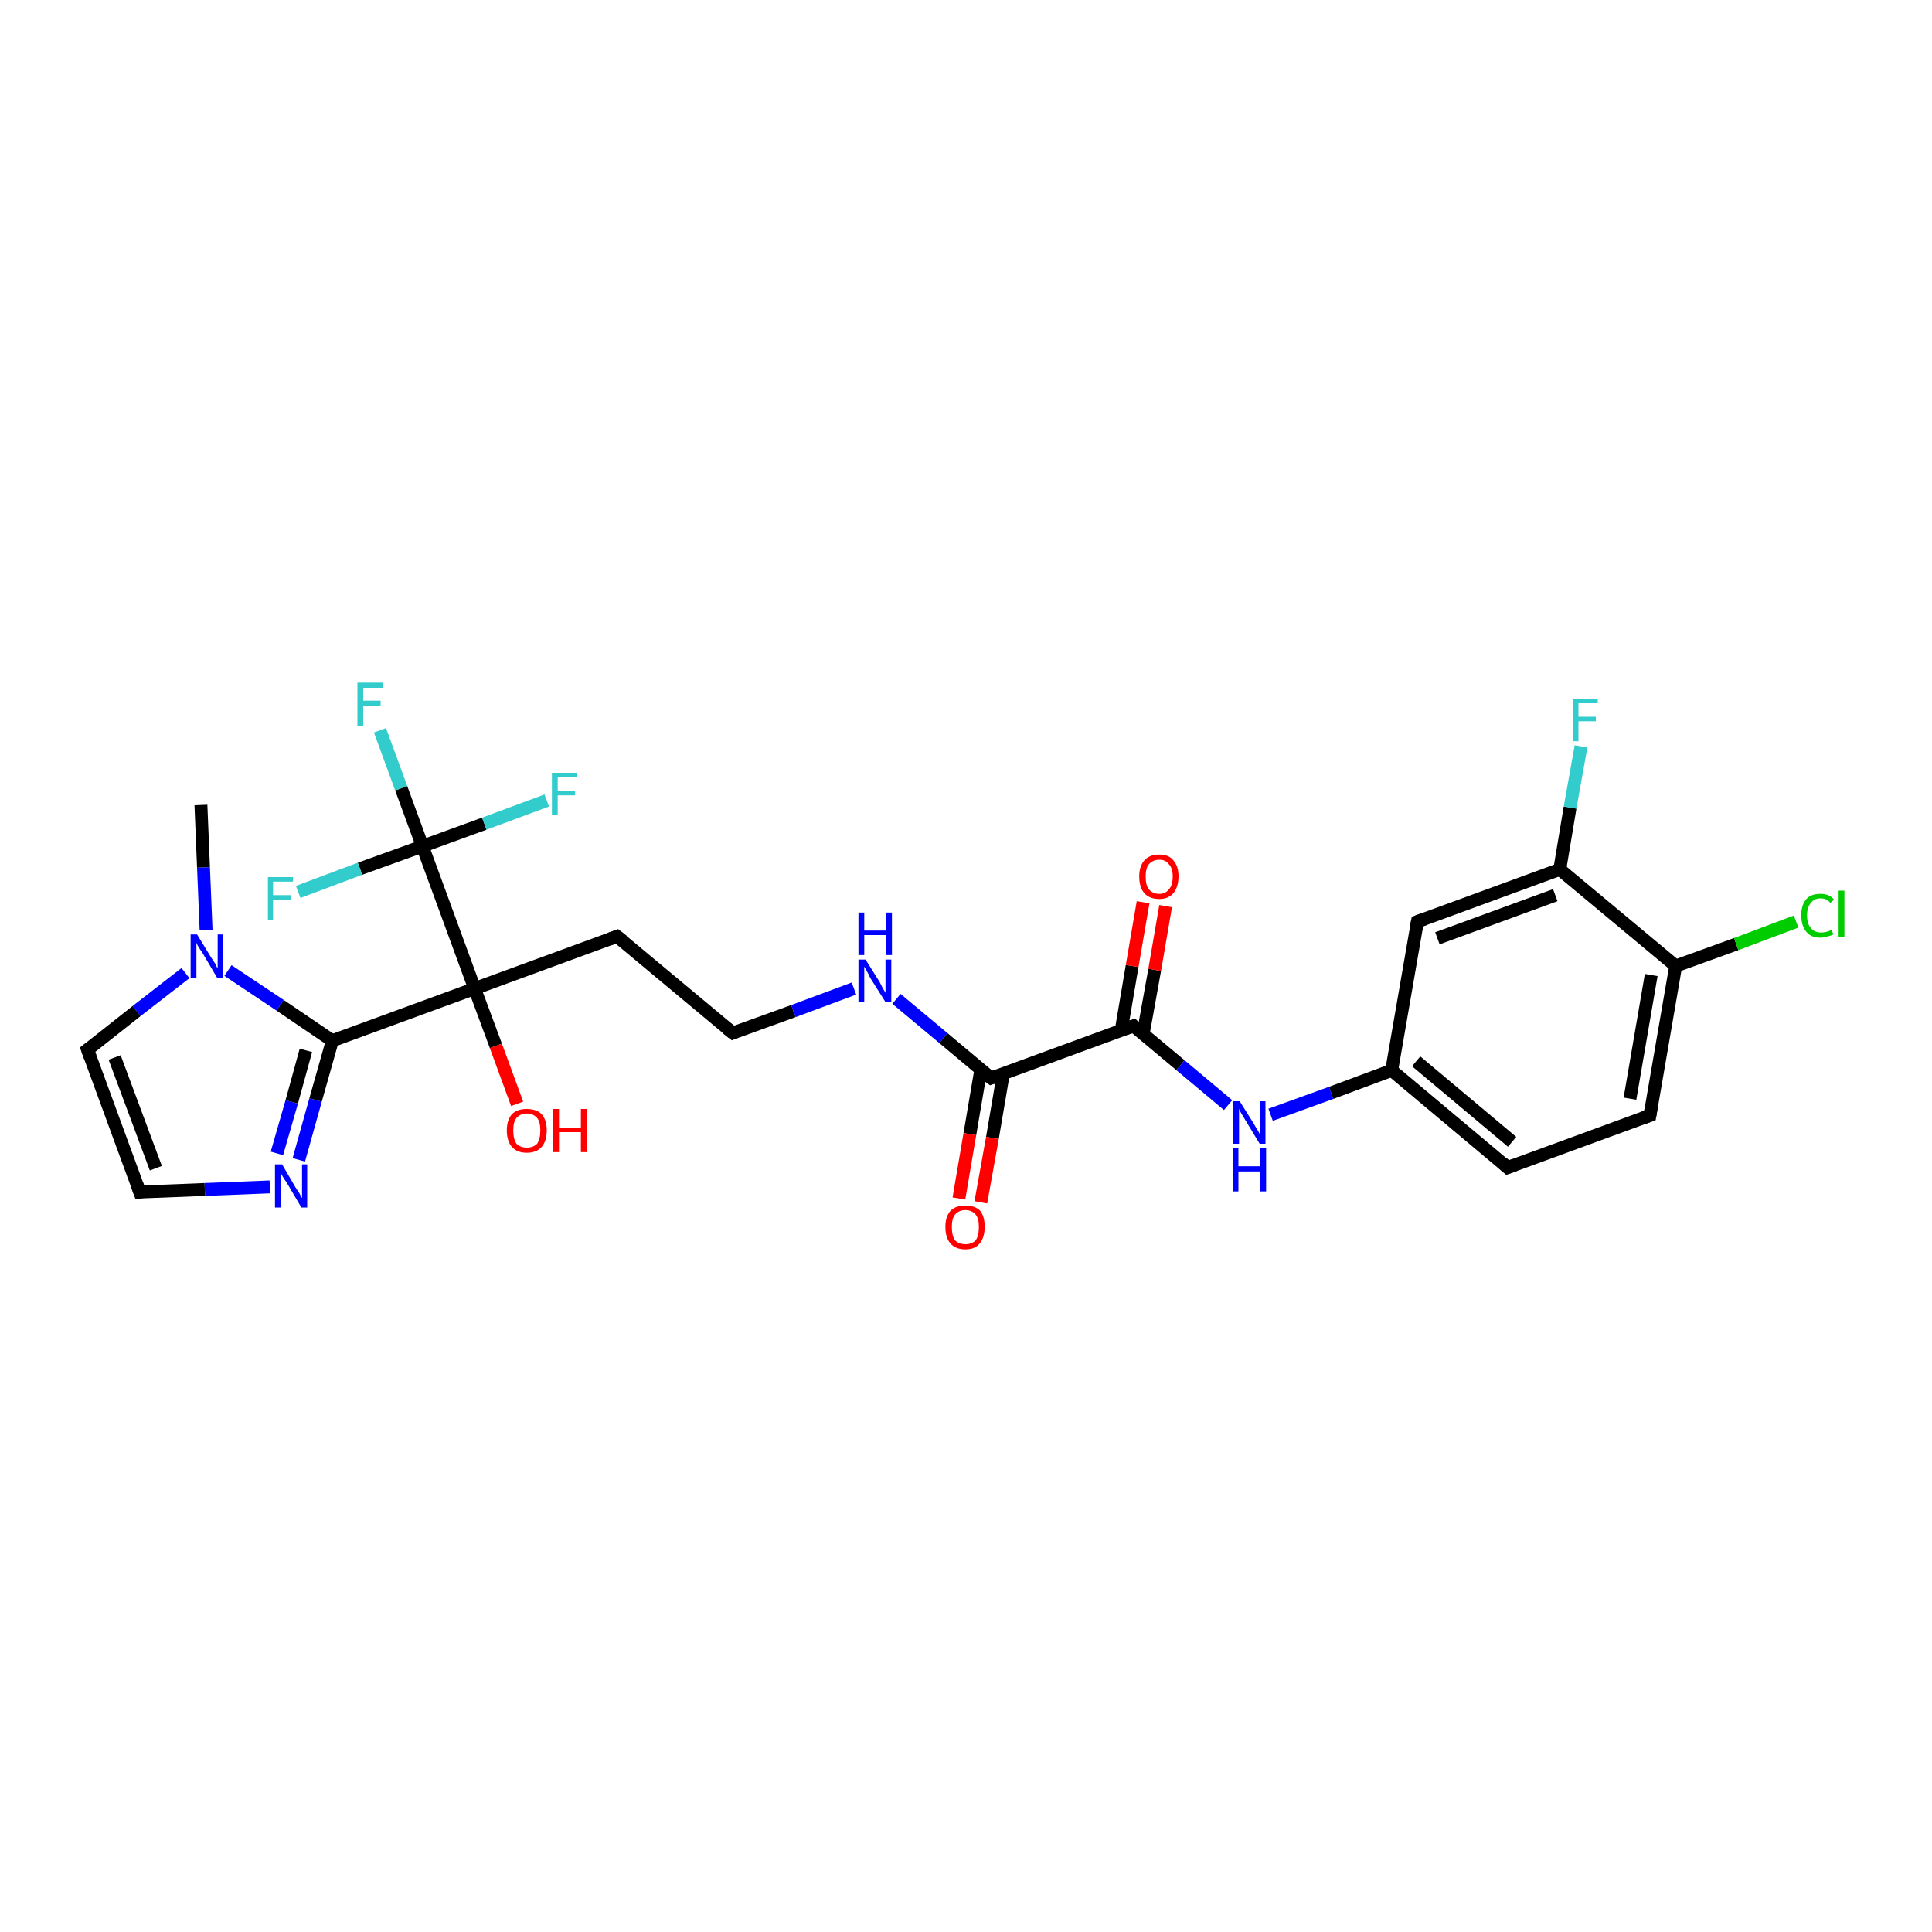 <?xml version='1.0' encoding='iso-8859-1'?>
<svg version='1.1' baseProfile='full'
              xmlns='http://www.w3.org/2000/svg'
                      xmlns:rdkit='http://www.rdkit.org/xml'
                      xmlns:xlink='http://www.w3.org/1999/xlink'
                  xml:space='preserve'
width='300px' height='300px' viewBox='0 0 300 300'>
<!-- END OF HEADER -->
<rect style='opacity:1.0;fill:#FFFFFF;stroke:none' width='300.0' height='300.0' x='0.0' y='0.0'> </rect>
<path class='bond-0 atom-0 atom-1' d='M 31.2,125.0 L 31.6,134.7' style='fill:none;fill-rule:evenodd;stroke:#000000;stroke-width:2.0px;stroke-linecap:butt;stroke-linejoin:miter;stroke-opacity:1' />
<path class='bond-0 atom-0 atom-1' d='M 31.6,134.7 L 32.0,144.4' style='fill:none;fill-rule:evenodd;stroke:#0000FF;stroke-width:2.0px;stroke-linecap:butt;stroke-linejoin:miter;stroke-opacity:1' />
<path class='bond-1 atom-1 atom-2' d='M 28.8,151.1 L 21.2,157.0' style='fill:none;fill-rule:evenodd;stroke:#0000FF;stroke-width:2.0px;stroke-linecap:butt;stroke-linejoin:miter;stroke-opacity:1' />
<path class='bond-1 atom-1 atom-2' d='M 21.2,157.0 L 13.6,163.0' style='fill:none;fill-rule:evenodd;stroke:#000000;stroke-width:2.0px;stroke-linecap:butt;stroke-linejoin:miter;stroke-opacity:1' />
<path class='bond-2 atom-2 atom-3' d='M 13.6,163.0 L 21.7,185.1' style='fill:none;fill-rule:evenodd;stroke:#000000;stroke-width:2.0px;stroke-linecap:butt;stroke-linejoin:miter;stroke-opacity:1' />
<path class='bond-2 atom-2 atom-3' d='M 17.8,164.2 L 24.2,181.4' style='fill:none;fill-rule:evenodd;stroke:#000000;stroke-width:2.0px;stroke-linecap:butt;stroke-linejoin:miter;stroke-opacity:1' />
<path class='bond-3 atom-3 atom-4' d='M 21.7,185.1 L 31.8,184.7' style='fill:none;fill-rule:evenodd;stroke:#000000;stroke-width:2.0px;stroke-linecap:butt;stroke-linejoin:miter;stroke-opacity:1' />
<path class='bond-3 atom-3 atom-4' d='M 31.8,184.7 L 41.9,184.3' style='fill:none;fill-rule:evenodd;stroke:#0000FF;stroke-width:2.0px;stroke-linecap:butt;stroke-linejoin:miter;stroke-opacity:1' />
<path class='bond-4 atom-4 atom-5' d='M 46.4,180.1 L 49.0,170.8' style='fill:none;fill-rule:evenodd;stroke:#0000FF;stroke-width:2.0px;stroke-linecap:butt;stroke-linejoin:miter;stroke-opacity:1' />
<path class='bond-4 atom-4 atom-5' d='M 49.0,170.8 L 51.6,161.6' style='fill:none;fill-rule:evenodd;stroke:#000000;stroke-width:2.0px;stroke-linecap:butt;stroke-linejoin:miter;stroke-opacity:1' />
<path class='bond-4 atom-4 atom-5' d='M 43.0,179.1 L 45.3,171.1' style='fill:none;fill-rule:evenodd;stroke:#0000FF;stroke-width:2.0px;stroke-linecap:butt;stroke-linejoin:miter;stroke-opacity:1' />
<path class='bond-4 atom-4 atom-5' d='M 45.3,171.1 L 47.5,163.1' style='fill:none;fill-rule:evenodd;stroke:#000000;stroke-width:2.0px;stroke-linecap:butt;stroke-linejoin:miter;stroke-opacity:1' />
<path class='bond-5 atom-5 atom-6' d='M 51.6,161.6 L 73.7,153.5' style='fill:none;fill-rule:evenodd;stroke:#000000;stroke-width:2.0px;stroke-linecap:butt;stroke-linejoin:miter;stroke-opacity:1' />
<path class='bond-6 atom-6 atom-7' d='M 73.7,153.5 L 77.0,162.4' style='fill:none;fill-rule:evenodd;stroke:#000000;stroke-width:2.0px;stroke-linecap:butt;stroke-linejoin:miter;stroke-opacity:1' />
<path class='bond-6 atom-6 atom-7' d='M 77.0,162.4 L 80.3,171.4' style='fill:none;fill-rule:evenodd;stroke:#FF0000;stroke-width:2.0px;stroke-linecap:butt;stroke-linejoin:miter;stroke-opacity:1' />
<path class='bond-7 atom-6 atom-8' d='M 73.7,153.5 L 95.8,145.4' style='fill:none;fill-rule:evenodd;stroke:#000000;stroke-width:2.0px;stroke-linecap:butt;stroke-linejoin:miter;stroke-opacity:1' />
<path class='bond-8 atom-8 atom-9' d='M 95.8,145.4 L 113.8,160.4' style='fill:none;fill-rule:evenodd;stroke:#000000;stroke-width:2.0px;stroke-linecap:butt;stroke-linejoin:miter;stroke-opacity:1' />
<path class='bond-9 atom-9 atom-10' d='M 113.8,160.4 L 123.2,157.0' style='fill:none;fill-rule:evenodd;stroke:#000000;stroke-width:2.0px;stroke-linecap:butt;stroke-linejoin:miter;stroke-opacity:1' />
<path class='bond-9 atom-9 atom-10' d='M 123.2,157.0 L 132.6,153.5' style='fill:none;fill-rule:evenodd;stroke:#0000FF;stroke-width:2.0px;stroke-linecap:butt;stroke-linejoin:miter;stroke-opacity:1' />
<path class='bond-10 atom-10 atom-11' d='M 139.2,155.1 L 146.5,161.2' style='fill:none;fill-rule:evenodd;stroke:#0000FF;stroke-width:2.0px;stroke-linecap:butt;stroke-linejoin:miter;stroke-opacity:1' />
<path class='bond-10 atom-10 atom-11' d='M 146.5,161.2 L 153.9,167.4' style='fill:none;fill-rule:evenodd;stroke:#000000;stroke-width:2.0px;stroke-linecap:butt;stroke-linejoin:miter;stroke-opacity:1' />
<path class='bond-11 atom-11 atom-12' d='M 152.3,166.1 L 150.6,176.1' style='fill:none;fill-rule:evenodd;stroke:#000000;stroke-width:2.0px;stroke-linecap:butt;stroke-linejoin:miter;stroke-opacity:1' />
<path class='bond-11 atom-11 atom-12' d='M 150.6,176.1 L 148.9,186.1' style='fill:none;fill-rule:evenodd;stroke:#FF0000;stroke-width:2.0px;stroke-linecap:butt;stroke-linejoin:miter;stroke-opacity:1' />
<path class='bond-11 atom-11 atom-12' d='M 155.8,166.7 L 154.1,176.7' style='fill:none;fill-rule:evenodd;stroke:#000000;stroke-width:2.0px;stroke-linecap:butt;stroke-linejoin:miter;stroke-opacity:1' />
<path class='bond-11 atom-11 atom-12' d='M 154.1,176.7 L 152.3,186.7' style='fill:none;fill-rule:evenodd;stroke:#FF0000;stroke-width:2.0px;stroke-linecap:butt;stroke-linejoin:miter;stroke-opacity:1' />
<path class='bond-12 atom-11 atom-13' d='M 153.9,167.4 L 176.0,159.3' style='fill:none;fill-rule:evenodd;stroke:#000000;stroke-width:2.0px;stroke-linecap:butt;stroke-linejoin:miter;stroke-opacity:1' />
<path class='bond-13 atom-13 atom-14' d='M 177.5,160.6 L 179.3,150.6' style='fill:none;fill-rule:evenodd;stroke:#000000;stroke-width:2.0px;stroke-linecap:butt;stroke-linejoin:miter;stroke-opacity:1' />
<path class='bond-13 atom-13 atom-14' d='M 179.3,150.6 L 181.0,140.7' style='fill:none;fill-rule:evenodd;stroke:#FF0000;stroke-width:2.0px;stroke-linecap:butt;stroke-linejoin:miter;stroke-opacity:1' />
<path class='bond-13 atom-13 atom-14' d='M 174.1,160.0 L 175.8,150.0' style='fill:none;fill-rule:evenodd;stroke:#000000;stroke-width:2.0px;stroke-linecap:butt;stroke-linejoin:miter;stroke-opacity:1' />
<path class='bond-13 atom-13 atom-14' d='M 175.8,150.0 L 177.5,140.1' style='fill:none;fill-rule:evenodd;stroke:#FF0000;stroke-width:2.0px;stroke-linecap:butt;stroke-linejoin:miter;stroke-opacity:1' />
<path class='bond-14 atom-13 atom-15' d='M 176.0,159.3 L 183.3,165.4' style='fill:none;fill-rule:evenodd;stroke:#000000;stroke-width:2.0px;stroke-linecap:butt;stroke-linejoin:miter;stroke-opacity:1' />
<path class='bond-14 atom-13 atom-15' d='M 183.3,165.4 L 190.7,171.6' style='fill:none;fill-rule:evenodd;stroke:#0000FF;stroke-width:2.0px;stroke-linecap:butt;stroke-linejoin:miter;stroke-opacity:1' />
<path class='bond-15 atom-15 atom-16' d='M 197.3,173.1 L 206.7,169.7' style='fill:none;fill-rule:evenodd;stroke:#0000FF;stroke-width:2.0px;stroke-linecap:butt;stroke-linejoin:miter;stroke-opacity:1' />
<path class='bond-15 atom-15 atom-16' d='M 206.7,169.7 L 216.1,166.2' style='fill:none;fill-rule:evenodd;stroke:#000000;stroke-width:2.0px;stroke-linecap:butt;stroke-linejoin:miter;stroke-opacity:1' />
<path class='bond-16 atom-16 atom-17' d='M 216.1,166.2 L 234.1,181.3' style='fill:none;fill-rule:evenodd;stroke:#000000;stroke-width:2.0px;stroke-linecap:butt;stroke-linejoin:miter;stroke-opacity:1' />
<path class='bond-16 atom-16 atom-17' d='M 219.9,164.8 L 234.8,177.3' style='fill:none;fill-rule:evenodd;stroke:#000000;stroke-width:2.0px;stroke-linecap:butt;stroke-linejoin:miter;stroke-opacity:1' />
<path class='bond-17 atom-17 atom-18' d='M 234.1,181.3 L 256.2,173.2' style='fill:none;fill-rule:evenodd;stroke:#000000;stroke-width:2.0px;stroke-linecap:butt;stroke-linejoin:miter;stroke-opacity:1' />
<path class='bond-18 atom-18 atom-19' d='M 256.2,173.2 L 260.2,150.0' style='fill:none;fill-rule:evenodd;stroke:#000000;stroke-width:2.0px;stroke-linecap:butt;stroke-linejoin:miter;stroke-opacity:1' />
<path class='bond-18 atom-18 atom-19' d='M 253.1,170.6 L 256.4,151.4' style='fill:none;fill-rule:evenodd;stroke:#000000;stroke-width:2.0px;stroke-linecap:butt;stroke-linejoin:miter;stroke-opacity:1' />
<path class='bond-19 atom-19 atom-20' d='M 260.2,150.0 L 269.6,146.6' style='fill:none;fill-rule:evenodd;stroke:#000000;stroke-width:2.0px;stroke-linecap:butt;stroke-linejoin:miter;stroke-opacity:1' />
<path class='bond-19 atom-19 atom-20' d='M 269.6,146.6 L 278.9,143.1' style='fill:none;fill-rule:evenodd;stroke:#00CC00;stroke-width:2.0px;stroke-linecap:butt;stroke-linejoin:miter;stroke-opacity:1' />
<path class='bond-20 atom-19 atom-21' d='M 260.2,150.0 L 242.2,135.0' style='fill:none;fill-rule:evenodd;stroke:#000000;stroke-width:2.0px;stroke-linecap:butt;stroke-linejoin:miter;stroke-opacity:1' />
<path class='bond-21 atom-21 atom-22' d='M 242.2,135.0 L 243.8,125.4' style='fill:none;fill-rule:evenodd;stroke:#000000;stroke-width:2.0px;stroke-linecap:butt;stroke-linejoin:miter;stroke-opacity:1' />
<path class='bond-21 atom-21 atom-22' d='M 243.8,125.4 L 245.5,115.9' style='fill:none;fill-rule:evenodd;stroke:#33CCCC;stroke-width:2.0px;stroke-linecap:butt;stroke-linejoin:miter;stroke-opacity:1' />
<path class='bond-22 atom-21 atom-23' d='M 242.2,135.0 L 220.1,143.1' style='fill:none;fill-rule:evenodd;stroke:#000000;stroke-width:2.0px;stroke-linecap:butt;stroke-linejoin:miter;stroke-opacity:1' />
<path class='bond-22 atom-21 atom-23' d='M 241.5,139.0 L 223.2,145.7' style='fill:none;fill-rule:evenodd;stroke:#000000;stroke-width:2.0px;stroke-linecap:butt;stroke-linejoin:miter;stroke-opacity:1' />
<path class='bond-23 atom-6 atom-24' d='M 73.7,153.5 L 65.6,131.4' style='fill:none;fill-rule:evenodd;stroke:#000000;stroke-width:2.0px;stroke-linecap:butt;stroke-linejoin:miter;stroke-opacity:1' />
<path class='bond-24 atom-24 atom-25' d='M 65.6,131.4 L 62.3,122.4' style='fill:none;fill-rule:evenodd;stroke:#000000;stroke-width:2.0px;stroke-linecap:butt;stroke-linejoin:miter;stroke-opacity:1' />
<path class='bond-24 atom-24 atom-25' d='M 62.3,122.4 L 59.0,113.4' style='fill:none;fill-rule:evenodd;stroke:#33CCCC;stroke-width:2.0px;stroke-linecap:butt;stroke-linejoin:miter;stroke-opacity:1' />
<path class='bond-25 atom-24 atom-26' d='M 65.6,131.4 L 55.9,134.9' style='fill:none;fill-rule:evenodd;stroke:#000000;stroke-width:2.0px;stroke-linecap:butt;stroke-linejoin:miter;stroke-opacity:1' />
<path class='bond-25 atom-24 atom-26' d='M 55.9,134.9 L 46.3,138.5' style='fill:none;fill-rule:evenodd;stroke:#33CCCC;stroke-width:2.0px;stroke-linecap:butt;stroke-linejoin:miter;stroke-opacity:1' />
<path class='bond-26 atom-24 atom-27' d='M 65.6,131.4 L 75.2,127.9' style='fill:none;fill-rule:evenodd;stroke:#000000;stroke-width:2.0px;stroke-linecap:butt;stroke-linejoin:miter;stroke-opacity:1' />
<path class='bond-26 atom-24 atom-27' d='M 75.2,127.9 L 84.9,124.3' style='fill:none;fill-rule:evenodd;stroke:#33CCCC;stroke-width:2.0px;stroke-linecap:butt;stroke-linejoin:miter;stroke-opacity:1' />
<path class='bond-27 atom-5 atom-1' d='M 51.6,161.6 L 43.5,156.1' style='fill:none;fill-rule:evenodd;stroke:#000000;stroke-width:2.0px;stroke-linecap:butt;stroke-linejoin:miter;stroke-opacity:1' />
<path class='bond-27 atom-5 atom-1' d='M 43.5,156.1 L 35.4,150.7' style='fill:none;fill-rule:evenodd;stroke:#0000FF;stroke-width:2.0px;stroke-linecap:butt;stroke-linejoin:miter;stroke-opacity:1' />
<path class='bond-28 atom-23 atom-16' d='M 220.1,143.1 L 216.1,166.2' style='fill:none;fill-rule:evenodd;stroke:#000000;stroke-width:2.0px;stroke-linecap:butt;stroke-linejoin:miter;stroke-opacity:1' />
<path d='M 14.0,162.7 L 13.6,163.0 L 14.0,164.1' style='fill:none;stroke:#000000;stroke-width:2.0px;stroke-linecap:butt;stroke-linejoin:miter;stroke-opacity:1;' />
<path d='M 21.3,184.0 L 21.7,185.1 L 22.2,185.0' style='fill:none;stroke:#000000;stroke-width:2.0px;stroke-linecap:butt;stroke-linejoin:miter;stroke-opacity:1;' />
<path d='M 94.7,145.8 L 95.8,145.4 L 96.7,146.1' style='fill:none;stroke:#000000;stroke-width:2.0px;stroke-linecap:butt;stroke-linejoin:miter;stroke-opacity:1;' />
<path d='M 112.9,159.7 L 113.8,160.4 L 114.3,160.2' style='fill:none;stroke:#000000;stroke-width:2.0px;stroke-linecap:butt;stroke-linejoin:miter;stroke-opacity:1;' />
<path d='M 153.5,167.1 L 153.9,167.4 L 155.0,167.0' style='fill:none;stroke:#000000;stroke-width:2.0px;stroke-linecap:butt;stroke-linejoin:miter;stroke-opacity:1;' />
<path d='M 174.9,159.7 L 176.0,159.3 L 176.3,159.6' style='fill:none;stroke:#000000;stroke-width:2.0px;stroke-linecap:butt;stroke-linejoin:miter;stroke-opacity:1;' />
<path d='M 233.2,180.5 L 234.1,181.3 L 235.2,180.9' style='fill:none;stroke:#000000;stroke-width:2.0px;stroke-linecap:butt;stroke-linejoin:miter;stroke-opacity:1;' />
<path d='M 255.1,173.6 L 256.2,173.2 L 256.4,172.0' style='fill:none;stroke:#000000;stroke-width:2.0px;stroke-linecap:butt;stroke-linejoin:miter;stroke-opacity:1;' />
<path d='M 221.2,142.7 L 220.1,143.1 L 219.9,144.2' style='fill:none;stroke:#000000;stroke-width:2.0px;stroke-linecap:butt;stroke-linejoin:miter;stroke-opacity:1;' />
<path class='atom-1' d='M 30.6 145.1
L 32.8 148.7
Q 33.0 149.0, 33.4 149.6
Q 33.7 150.3, 33.8 150.3
L 33.8 145.1
L 34.6 145.1
L 34.6 151.8
L 33.7 151.8
L 31.4 147.9
Q 31.1 147.5, 30.8 147.0
Q 30.5 146.5, 30.5 146.3
L 30.5 151.8
L 29.6 151.8
L 29.6 145.1
L 30.6 145.1
' fill='#0000FF'/>
<path class='atom-4' d='M 43.8 180.8
L 45.9 184.4
Q 46.1 184.7, 46.5 185.3
Q 46.8 186.0, 46.9 186.0
L 46.9 180.8
L 47.7 180.8
L 47.7 187.5
L 46.8 187.5
L 44.5 183.6
Q 44.2 183.2, 43.9 182.7
Q 43.6 182.2, 43.6 182.0
L 43.6 187.5
L 42.7 187.5
L 42.7 180.8
L 43.8 180.8
' fill='#0000FF'/>
<path class='atom-7' d='M 78.7 175.5
Q 78.7 173.9, 79.5 173.0
Q 80.3 172.2, 81.8 172.2
Q 83.3 172.2, 84.1 173.0
Q 84.9 173.9, 84.9 175.5
Q 84.9 177.2, 84.1 178.1
Q 83.3 179.0, 81.8 179.0
Q 80.3 179.0, 79.5 178.1
Q 78.7 177.2, 78.7 175.5
M 81.8 178.2
Q 82.8 178.2, 83.4 177.6
Q 83.9 176.9, 83.9 175.5
Q 83.9 174.2, 83.4 173.6
Q 82.8 172.9, 81.8 172.9
Q 80.8 172.9, 80.2 173.6
Q 79.7 174.2, 79.7 175.5
Q 79.7 176.9, 80.2 177.6
Q 80.8 178.2, 81.8 178.2
' fill='#FF0000'/>
<path class='atom-7' d='M 85.9 172.2
L 86.8 172.2
L 86.8 175.1
L 90.2 175.1
L 90.2 172.2
L 91.1 172.2
L 91.1 178.9
L 90.2 178.9
L 90.2 175.8
L 86.8 175.8
L 86.8 178.9
L 85.9 178.9
L 85.9 172.2
' fill='#FF0000'/>
<path class='atom-10' d='M 134.4 149.0
L 136.6 152.5
Q 136.8 152.9, 137.1 153.5
Q 137.5 154.1, 137.5 154.2
L 137.5 149.0
L 138.4 149.0
L 138.4 155.6
L 137.5 155.6
L 135.1 151.8
Q 134.9 151.3, 134.6 150.8
Q 134.3 150.3, 134.2 150.1
L 134.2 155.6
L 133.3 155.6
L 133.3 149.0
L 134.4 149.0
' fill='#0000FF'/>
<path class='atom-10' d='M 133.3 141.7
L 134.2 141.7
L 134.2 144.5
L 137.6 144.5
L 137.6 141.7
L 138.5 141.7
L 138.5 148.3
L 137.6 148.3
L 137.6 145.2
L 134.2 145.2
L 134.2 148.3
L 133.3 148.3
L 133.3 141.7
' fill='#0000FF'/>
<path class='atom-12' d='M 146.8 190.5
Q 146.8 188.9, 147.6 188.0
Q 148.4 187.2, 149.9 187.2
Q 151.4 187.2, 152.2 188.0
Q 152.9 188.9, 152.9 190.5
Q 152.9 192.2, 152.1 193.1
Q 151.4 194.0, 149.9 194.0
Q 148.4 194.0, 147.6 193.1
Q 146.8 192.2, 146.8 190.5
M 149.9 193.2
Q 150.9 193.2, 151.5 192.6
Q 152.0 191.9, 152.0 190.5
Q 152.0 189.2, 151.5 188.6
Q 150.9 187.9, 149.9 187.9
Q 148.9 187.9, 148.3 188.6
Q 147.8 189.2, 147.8 190.5
Q 147.8 191.9, 148.3 192.6
Q 148.9 193.2, 149.9 193.2
' fill='#FF0000'/>
<path class='atom-14' d='M 176.9 136.1
Q 176.9 134.5, 177.7 133.6
Q 178.5 132.7, 180.0 132.7
Q 181.5 132.7, 182.2 133.6
Q 183.0 134.5, 183.0 136.1
Q 183.0 137.7, 182.2 138.7
Q 181.4 139.6, 180.0 139.6
Q 178.5 139.6, 177.7 138.7
Q 176.9 137.8, 176.9 136.1
M 180.0 138.8
Q 181.0 138.8, 181.5 138.1
Q 182.1 137.5, 182.1 136.1
Q 182.1 134.8, 181.5 134.2
Q 181.0 133.5, 180.0 133.5
Q 179.0 133.5, 178.4 134.2
Q 177.9 134.8, 177.9 136.1
Q 177.9 137.5, 178.4 138.1
Q 179.0 138.8, 180.0 138.8
' fill='#FF0000'/>
<path class='atom-15' d='M 192.5 171.0
L 194.7 174.5
Q 194.9 174.9, 195.3 175.5
Q 195.6 176.1, 195.7 176.2
L 195.7 171.0
L 196.5 171.0
L 196.5 177.6
L 195.6 177.6
L 193.3 173.8
Q 193.0 173.3, 192.7 172.8
Q 192.4 172.3, 192.4 172.1
L 192.4 177.6
L 191.5 177.6
L 191.5 171.0
L 192.5 171.0
' fill='#0000FF'/>
<path class='atom-15' d='M 191.4 178.3
L 192.3 178.3
L 192.3 181.1
L 195.7 181.1
L 195.7 178.3
L 196.6 178.3
L 196.6 185.0
L 195.7 185.0
L 195.7 181.9
L 192.3 181.9
L 192.3 185.0
L 191.4 185.0
L 191.4 178.3
' fill='#0000FF'/>
<path class='atom-20' d='M 279.7 142.1
Q 279.7 140.5, 280.5 139.6
Q 281.2 138.8, 282.7 138.8
Q 284.1 138.8, 284.8 139.7
L 284.2 140.2
Q 283.7 139.5, 282.7 139.5
Q 281.7 139.5, 281.2 140.2
Q 280.6 140.9, 280.6 142.1
Q 280.6 143.5, 281.2 144.1
Q 281.7 144.8, 282.8 144.8
Q 283.6 144.8, 284.4 144.4
L 284.7 145.1
Q 284.3 145.3, 283.8 145.4
Q 283.3 145.6, 282.7 145.6
Q 281.2 145.6, 280.5 144.7
Q 279.7 143.8, 279.7 142.1
' fill='#00CC00'/>
<path class='atom-20' d='M 285.5 138.3
L 286.4 138.3
L 286.4 145.5
L 285.5 145.5
L 285.5 138.3
' fill='#00CC00'/>
<path class='atom-22' d='M 244.2 108.5
L 248.1 108.5
L 248.1 109.2
L 245.1 109.2
L 245.1 111.3
L 247.8 111.3
L 247.8 112.0
L 245.1 112.0
L 245.1 115.1
L 244.2 115.1
L 244.2 108.5
' fill='#33CCCC'/>
<path class='atom-25' d='M 55.5 106.0
L 59.5 106.0
L 59.5 106.8
L 56.4 106.8
L 56.4 108.8
L 59.1 108.8
L 59.1 109.6
L 56.4 109.6
L 56.4 112.7
L 55.5 112.7
L 55.5 106.0
' fill='#33CCCC'/>
<path class='atom-26' d='M 41.6 136.2
L 45.5 136.2
L 45.5 136.9
L 42.4 136.9
L 42.4 139.0
L 45.2 139.0
L 45.2 139.7
L 42.4 139.7
L 42.4 142.8
L 41.6 142.8
L 41.6 136.2
' fill='#33CCCC'/>
<path class='atom-27' d='M 85.7 120.0
L 89.6 120.0
L 89.6 120.7
L 86.6 120.7
L 86.6 122.8
L 89.3 122.8
L 89.3 123.5
L 86.6 123.5
L 86.6 126.6
L 85.7 126.6
L 85.7 120.0
' fill='#33CCCC'/>
</svg>
